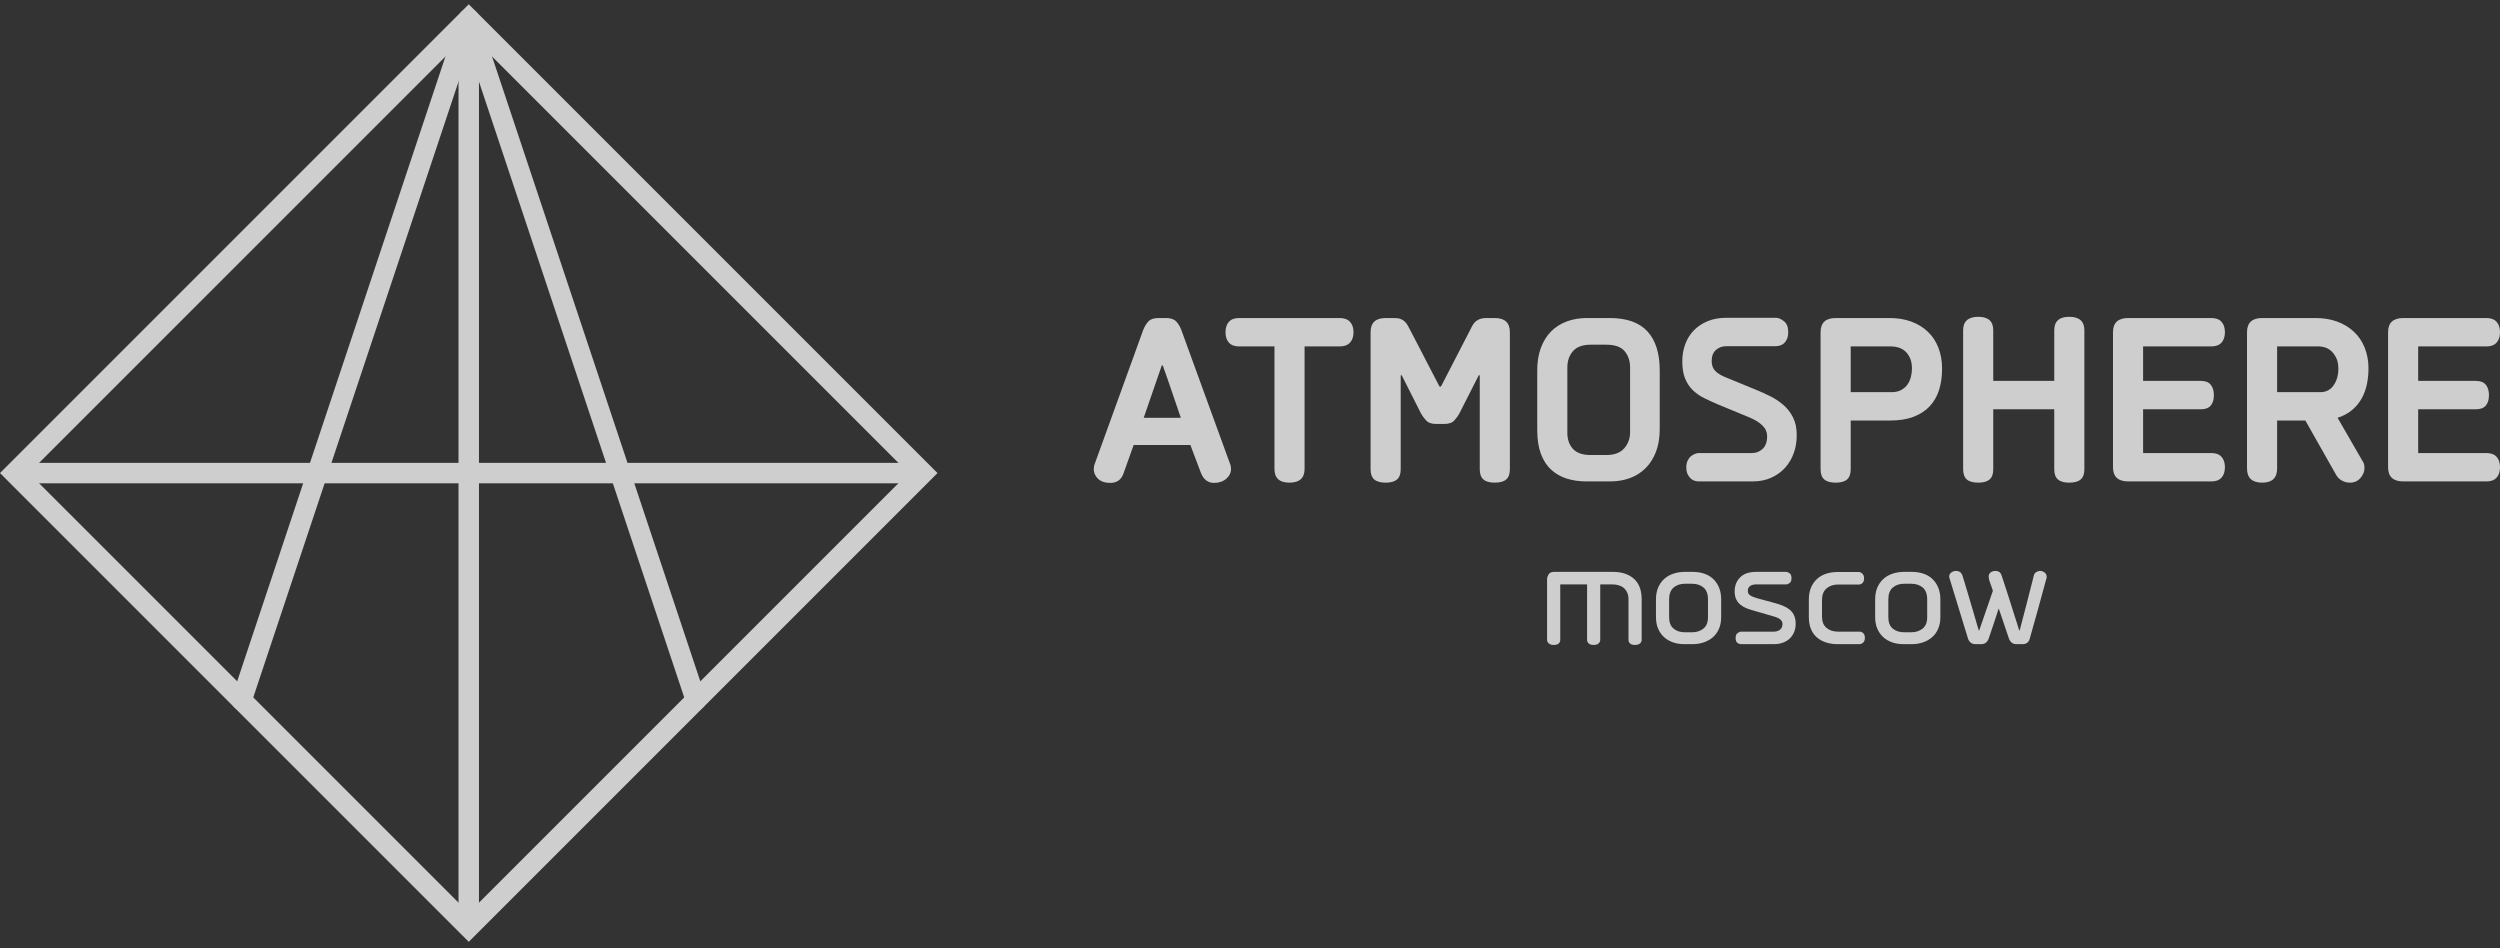 <?xml version="1.0" encoding="UTF-8"?> <svg xmlns="http://www.w3.org/2000/svg" width="145" height="55" viewBox="0 0 145 55" fill="none"><rect x="0" y="0" width="145" height="55" fill="#333333" stroke="none"/> <g opacity="0.8"> <path d="M14.573 40.799C14.471 41.109 14.137 41.277 13.827 41.175C13.518 41.072 13.35 40.738 13.452 40.429L26.626 0.905C26.729 0.596 27.063 0.428 27.372 0.53C27.558 0.591 27.692 0.736 27.749 0.908L40.922 40.429C41.025 40.738 40.856 41.072 40.547 41.175C40.237 41.277 39.903 41.109 39.801 40.799L27.187 2.958L14.573 40.799Z" fill="#F5F5F5"></path> <path d="M27.607 0.669L53.956 27.018L54.375 27.437L53.956 27.857L27.607 54.206L27.188 54.625L26.768 54.206L0.419 27.857L0 27.437L0.419 27.018L26.768 0.669L27.188 0.25L27.607 0.669ZM52.698 27.437L27.188 1.927L1.677 27.437L27.188 52.947L52.698 27.437Z" fill="#F5F5F5"></path> <path d="M1.079 26.846H53.294V28.032H1.079V26.846Z" fill="#F5F5F5"></path> <path d="M27.78 53.544H26.594V1.328H27.78V53.544Z" fill="#F5F5F5"></path> <path fill-rule="evenodd" clip-rule="evenodd" d="M67.382 21.198L66.334 24.234H68.489C68.314 23.733 68.142 23.229 67.972 22.723C67.802 22.217 67.625 21.709 67.441 21.198H67.382ZM65.752 25.809L65.17 27.44C65.044 27.819 64.787 28.008 64.398 28.008C64.088 28.008 63.85 27.927 63.685 27.767C63.52 27.606 63.438 27.422 63.438 27.213C63.438 27.166 63.442 27.114 63.452 27.057C63.462 27.001 63.476 26.949 63.496 26.901L66.305 19.141C66.383 18.942 66.482 18.777 66.604 18.645C66.725 18.512 66.922 18.446 67.193 18.446H67.63C67.892 18.446 68.086 18.51 68.212 18.637C68.338 18.765 68.44 18.933 68.518 19.141L71.342 26.901C71.381 26.986 71.4 27.086 71.4 27.199C71.4 27.417 71.308 27.606 71.124 27.767C70.939 27.927 70.701 28.008 70.41 28.008C70.061 28.008 69.808 27.814 69.653 27.426L69.042 25.809H65.752ZM75.665 20.092V27.199C75.665 27.729 75.372 27.994 74.785 27.994C74.207 27.994 73.919 27.729 73.919 27.199V20.092H71.866C71.604 20.092 71.407 20.018 71.276 19.872C71.145 19.725 71.08 19.524 71.08 19.269C71.08 19.013 71.145 18.812 71.276 18.666C71.407 18.519 71.604 18.446 71.866 18.446H77.703C77.965 18.446 78.164 18.519 78.3 18.666C78.436 18.812 78.504 19.013 78.504 19.269C78.504 19.524 78.436 19.725 78.3 19.872C78.164 20.018 77.965 20.092 77.703 20.092H75.665ZM83.577 22.418L85.399 18.886C85.557 18.593 85.824 18.446 86.202 18.446H86.697C87.282 18.446 87.573 18.72 87.573 19.269V27.213C87.573 27.488 87.502 27.686 87.359 27.809C87.219 27.932 86.996 27.994 86.692 27.994C86.398 27.994 86.18 27.932 86.04 27.809C85.897 27.686 85.826 27.488 85.826 27.213V21.766H85.768L84.637 23.993C84.569 24.116 84.475 24.246 84.353 24.383C84.232 24.52 84.036 24.589 83.766 24.589H83.286C83.026 24.589 82.832 24.518 82.706 24.376C82.58 24.234 82.483 24.102 82.417 23.979L81.299 21.766H81.241V27.213C81.241 27.488 81.17 27.686 81.027 27.809C80.886 27.932 80.668 27.994 80.374 27.994C80.071 27.994 79.848 27.932 79.707 27.809C79.564 27.686 79.494 27.488 79.494 27.213V19.269C79.494 18.72 79.785 18.446 80.37 18.446H80.865C81.01 18.446 81.129 18.462 81.221 18.496C81.313 18.529 81.394 18.576 81.461 18.637C81.529 18.699 81.59 18.772 81.638 18.857C81.687 18.942 81.736 19.032 81.784 19.127L83.49 22.418H83.577ZM93.366 18.446C94.347 18.446 95.075 18.704 95.55 19.219C96.025 19.735 96.264 20.489 96.264 21.482V24.901C96.264 25.393 96.19 25.828 96.045 26.206C95.899 26.584 95.698 26.901 95.441 27.157C95.183 27.412 94.881 27.604 94.531 27.731C94.182 27.859 93.799 27.923 93.381 27.923H92.027C91.61 27.923 91.227 27.868 90.877 27.76C90.528 27.651 90.225 27.478 89.968 27.242C89.71 27.006 89.511 26.698 89.371 26.32C89.23 25.941 89.16 25.482 89.16 24.944V21.482C89.16 20.99 89.23 20.555 89.371 20.177C89.511 19.799 89.708 19.482 89.96 19.226C90.213 18.971 90.516 18.777 90.87 18.645C91.224 18.512 91.615 18.446 92.041 18.446H93.366ZM94.545 21.312C94.545 20.933 94.439 20.619 94.228 20.368C94.014 20.118 93.66 19.992 93.168 19.992H92.255C91.792 19.992 91.45 20.118 91.231 20.368C91.016 20.619 90.906 20.933 90.906 21.312V25.1C90.906 25.487 91.016 25.8 91.231 26.036C91.45 26.273 91.792 26.391 92.255 26.391H93.168C93.634 26.391 93.978 26.261 94.207 26C94.431 25.741 94.545 25.431 94.545 25.071V21.312ZM98.519 27.923C98.451 27.923 98.377 27.911 98.294 27.887C98.211 27.864 98.134 27.819 98.061 27.753C97.988 27.686 97.928 27.601 97.879 27.497C97.831 27.393 97.806 27.261 97.806 27.1C97.806 26.949 97.833 26.819 97.887 26.71C97.94 26.601 98.005 26.516 98.083 26.454C98.16 26.393 98.24 26.348 98.323 26.32C98.406 26.291 98.471 26.277 98.519 26.277H101.621C101.853 26.277 102.057 26.197 102.231 26.036C102.406 25.875 102.493 25.634 102.493 25.312C102.493 25.067 102.404 24.856 102.224 24.681C102.045 24.506 101.8 24.352 101.489 24.22L99.64 23.454C99.35 23.331 99.08 23.208 98.833 23.085C98.585 22.962 98.367 22.808 98.178 22.624C97.988 22.439 97.841 22.215 97.734 21.95C97.627 21.685 97.573 21.354 97.573 20.957C97.573 20.607 97.629 20.278 97.741 19.971C97.852 19.664 98.017 19.396 98.236 19.169C98.454 18.942 98.721 18.763 99.037 18.631C99.352 18.498 99.718 18.432 100.135 18.432H103.003C103.148 18.432 103.304 18.498 103.469 18.631C103.634 18.763 103.717 18.971 103.717 19.255C103.717 19.425 103.692 19.562 103.644 19.666C103.595 19.77 103.537 19.853 103.469 19.914C103.401 19.976 103.323 20.018 103.236 20.042C103.148 20.066 103.071 20.078 103.003 20.078H100.135C99.893 20.078 99.689 20.151 99.524 20.297C99.359 20.444 99.277 20.659 99.277 20.943C99.277 21.179 99.345 21.368 99.481 21.51C99.616 21.652 99.815 21.775 100.077 21.879L101.839 22.603C102.12 22.716 102.402 22.844 102.683 22.986C102.965 23.128 103.219 23.298 103.448 23.497C103.675 23.695 103.86 23.936 104 24.22C104.141 24.504 104.211 24.844 104.211 25.242C104.211 25.601 104.155 25.941 104.044 26.263C103.932 26.584 103.767 26.868 103.549 27.114C103.331 27.36 103.061 27.556 102.741 27.703C102.421 27.849 102.057 27.923 101.65 27.923H98.519ZM107.341 20.092V22.745H109.719C109.933 22.745 110.112 22.704 110.263 22.624C110.413 22.544 110.534 22.442 110.624 22.314C110.716 22.187 110.784 22.042 110.827 21.877C110.872 21.711 110.893 21.546 110.893 21.376C110.893 21.142 110.857 20.94 110.784 20.775C110.711 20.612 110.616 20.477 110.503 20.373C110.386 20.271 110.255 20.198 110.109 20.155C109.966 20.113 109.826 20.092 109.69 20.092H107.341ZM107.341 24.39V27.213C107.341 27.488 107.271 27.686 107.128 27.809C106.987 27.932 106.769 27.994 106.475 27.994C106.172 27.994 105.949 27.932 105.808 27.809C105.664 27.686 105.594 27.488 105.594 27.213V19.269C105.594 18.72 105.885 18.446 106.47 18.446H109.59C110.059 18.446 110.478 18.515 110.854 18.652C111.228 18.789 111.549 18.985 111.815 19.24C112.084 19.496 112.288 19.805 112.428 20.17C112.57 20.534 112.64 20.938 112.64 21.383C112.64 21.837 112.582 22.248 112.466 22.617C112.349 22.986 112.169 23.3 111.926 23.561C111.684 23.82 111.374 24.024 110.995 24.17C110.616 24.317 110.165 24.39 109.641 24.39H107.341ZM120.013 27.994C119.719 27.994 119.501 27.932 119.36 27.809C119.217 27.686 119.147 27.488 119.147 27.213V23.738H115.609V27.213C115.609 27.488 115.54 27.686 115.396 27.809C115.255 27.932 115.037 27.994 114.743 27.994C114.44 27.994 114.216 27.932 114.076 27.809C113.933 27.686 113.862 27.488 113.862 27.213V19.155C113.862 18.635 114.157 18.375 114.743 18.375C115.32 18.375 115.609 18.635 115.609 19.153V22.092H119.147V19.153C119.147 18.635 119.436 18.375 120.013 18.375C120.6 18.375 120.894 18.635 120.894 19.155V27.213C120.894 27.488 120.823 27.686 120.68 27.809C120.539 27.932 120.316 27.994 120.013 27.994ZM123.441 27.923C122.849 27.923 122.553 27.649 122.553 27.1V19.269C122.553 18.72 122.849 18.446 123.441 18.446H128.26C128.522 18.446 128.717 18.519 128.849 18.666C128.98 18.812 129.045 19.013 129.045 19.269C129.045 19.524 128.98 19.725 128.849 19.872C128.717 20.018 128.522 20.092 128.26 20.092H124.3V22.092H127.648C127.91 22.092 128.102 22.165 128.223 22.314C128.344 22.461 128.405 22.664 128.405 22.922C128.405 23.18 128.344 23.381 128.223 23.523C128.102 23.667 127.91 23.738 127.648 23.738H124.3V26.277H128.26C128.522 26.277 128.717 26.351 128.849 26.497C128.98 26.644 129.045 26.845 129.045 27.1C129.045 27.355 128.98 27.556 128.849 27.703C128.717 27.849 128.522 27.923 128.26 27.923H123.441ZM132.073 20.092V22.745H134.582C134.91 22.745 135.166 22.612 135.348 22.35C135.533 22.085 135.625 21.761 135.625 21.376C135.625 21.142 135.587 20.94 135.509 20.775C135.431 20.612 135.337 20.477 135.227 20.373C135.116 20.271 134.994 20.198 134.864 20.155C134.732 20.113 134.616 20.092 134.509 20.092H132.073ZM137.372 21.383C137.372 21.676 137.343 21.969 137.285 22.262C137.226 22.555 137.127 22.83 136.991 23.085C136.853 23.34 136.671 23.567 136.44 23.766C136.209 23.965 135.924 24.121 135.581 24.234L137.022 26.731C137.071 26.797 137.103 26.866 137.117 26.937C137.132 27.008 137.139 27.081 137.139 27.157C137.139 27.355 137.061 27.544 136.906 27.724C136.751 27.904 136.547 27.994 136.295 27.994C136.13 27.994 135.975 27.954 135.829 27.873C135.684 27.793 135.572 27.682 135.494 27.54L133.711 24.39H132.073V27.171C132.073 27.72 131.785 27.994 131.207 27.994C130.62 27.994 130.327 27.72 130.327 27.171V19.269C130.327 18.72 130.618 18.446 131.202 18.446H134.294C134.761 18.446 135.182 18.515 135.555 18.652C135.931 18.789 136.254 18.985 136.526 19.24C136.799 19.496 137.008 19.805 137.154 20.17C137.3 20.534 137.372 20.938 137.372 21.383ZM139.396 27.923C138.803 27.923 138.508 27.649 138.508 27.1V19.269C138.508 18.72 138.803 18.446 139.396 18.446H144.213C144.476 18.446 144.672 18.519 144.803 18.666C144.935 18.812 145 19.013 145 19.269C145 19.524 144.935 19.725 144.803 19.872C144.672 20.018 144.476 20.092 144.213 20.092H140.254V22.092H143.603C143.864 22.092 144.056 22.165 144.177 22.314C144.299 22.461 144.359 22.664 144.359 22.922C144.359 23.18 144.299 23.381 144.177 23.523C144.056 23.667 143.864 23.738 143.603 23.738H140.254V26.277H144.213C144.476 26.277 144.672 26.351 144.803 26.497C144.935 26.644 145 26.845 145 27.1C145 27.355 144.935 27.556 144.803 27.703C144.672 27.849 144.476 27.923 144.213 27.923H139.396Z" fill="#F5F5F5"></path> <path fill-rule="evenodd" clip-rule="evenodd" d="M94.826 37.407C94.695 37.407 94.601 37.378 94.542 37.321C94.483 37.263 94.453 37.195 94.453 37.116V34.765C94.453 34.608 94.427 34.473 94.374 34.361C94.322 34.249 94.25 34.159 94.163 34.089C94.076 34.019 93.974 33.97 93.859 33.939C93.743 33.909 93.623 33.894 93.499 33.894H92.814V37.116C92.814 37.189 92.783 37.255 92.722 37.316C92.661 37.377 92.563 37.407 92.428 37.407C92.305 37.407 92.212 37.378 92.147 37.321C92.083 37.263 92.051 37.195 92.051 37.116V33.894H90.495V37.116C90.495 37.195 90.466 37.263 90.407 37.321C90.348 37.378 90.25 37.407 90.113 37.407C89.989 37.407 89.894 37.377 89.829 37.316C89.764 37.255 89.731 37.189 89.731 37.116V33.576C89.731 33.498 89.761 33.41 89.82 33.313C89.879 33.216 89.989 33.168 90.15 33.168H93.541C94.056 33.168 94.464 33.301 94.766 33.567C95.067 33.833 95.217 34.233 95.217 34.765V37.116C95.217 37.189 95.186 37.255 95.124 37.316C95.062 37.377 94.963 37.407 94.826 37.407ZM97.723 33.858C97.456 33.858 97.236 33.932 97.066 34.08C96.896 34.228 96.809 34.457 96.809 34.765V35.8C96.809 36.097 96.896 36.316 97.066 36.458C97.236 36.6 97.456 36.672 97.723 36.672H98.142C98.403 36.672 98.621 36.6 98.799 36.458C98.975 36.316 99.063 36.097 99.063 35.8V34.765C99.063 34.451 98.977 34.221 98.803 34.075C98.629 33.93 98.409 33.858 98.142 33.858H97.723ZM97.676 37.361C97.452 37.361 97.243 37.328 97.047 37.262C96.852 37.195 96.679 37.097 96.53 36.967C96.382 36.836 96.263 36.673 96.177 36.476C96.09 36.28 96.046 36.051 96.046 35.791V34.765C96.046 34.505 96.088 34.277 96.171 34.08C96.256 33.883 96.372 33.717 96.521 33.581C96.67 33.445 96.849 33.342 97.057 33.272C97.264 33.203 97.493 33.168 97.741 33.168H98.161C98.403 33.168 98.627 33.201 98.831 33.267C99.036 33.334 99.211 33.435 99.357 33.572C99.503 33.708 99.618 33.876 99.702 34.075C99.786 34.275 99.827 34.505 99.827 34.765V35.791C99.827 36.051 99.784 36.28 99.697 36.476C99.61 36.673 99.491 36.836 99.339 36.967C99.187 37.097 99.01 37.195 98.808 37.262C98.606 37.328 98.394 37.361 98.17 37.361H97.676ZM100.964 37.361C100.902 37.361 100.837 37.336 100.768 37.286C100.7 37.234 100.666 37.138 100.666 36.994C100.666 36.862 100.706 36.77 100.787 36.715C100.868 36.662 100.927 36.635 100.964 36.635H102.873C103.022 36.635 103.145 36.597 103.241 36.522C103.337 36.446 103.385 36.337 103.385 36.198C103.385 36.083 103.34 35.991 103.25 35.921C103.161 35.851 103.025 35.793 102.845 35.743L101.746 35.425C101.585 35.383 101.436 35.334 101.299 35.28C101.162 35.225 101.043 35.154 100.94 35.069C100.838 34.985 100.757 34.88 100.698 34.756C100.639 34.632 100.61 34.478 100.61 34.296C100.61 33.974 100.714 33.706 100.924 33.492C101.131 33.275 101.447 33.168 101.867 33.168H103.6C103.649 33.168 103.713 33.194 103.79 33.245C103.868 33.296 103.907 33.392 103.907 33.531C103.907 33.67 103.871 33.765 103.799 33.817C103.729 33.868 103.662 33.894 103.6 33.894H101.867C101.725 33.894 101.606 33.924 101.513 33.985C101.421 34.045 101.373 34.145 101.373 34.284C101.373 34.387 101.419 34.469 101.508 34.529C101.599 34.59 101.73 34.644 101.897 34.693L102.999 34.992C103.168 35.041 103.322 35.095 103.463 35.156C103.603 35.216 103.724 35.292 103.827 35.383C103.93 35.473 104.01 35.584 104.066 35.714C104.121 35.844 104.149 36 104.149 36.181C104.149 36.339 104.123 36.488 104.07 36.631C104.017 36.773 103.938 36.898 103.833 37.007C103.727 37.116 103.594 37.203 103.432 37.266C103.27 37.33 103.084 37.361 102.873 37.361H100.964ZM106.589 37.361C106.341 37.361 106.115 37.328 105.909 37.262C105.704 37.195 105.528 37.097 105.379 36.968C105.229 36.838 105.114 36.675 105.034 36.478C104.953 36.283 104.913 36.054 104.913 35.794V34.771C104.913 34.511 104.955 34.281 105.038 34.083C105.123 33.883 105.239 33.716 105.388 33.579C105.537 33.445 105.713 33.343 105.914 33.277C106.116 33.21 106.335 33.177 106.571 33.177H107.819C107.881 33.177 107.946 33.209 108.014 33.271C108.082 33.334 108.117 33.425 108.117 33.544C108.117 33.67 108.084 33.761 108.019 33.818C107.954 33.874 107.888 33.903 107.819 33.903H106.599C106.331 33.903 106.111 33.979 105.937 34.13C105.763 34.281 105.676 34.502 105.676 34.793V35.764C105.676 36.054 105.763 36.272 105.937 36.417C106.111 36.563 106.331 36.635 106.599 36.635H107.866C107.934 36.635 108.001 36.664 108.066 36.721C108.131 36.779 108.163 36.871 108.163 36.998C108.163 37.119 108.129 37.21 108.061 37.27C107.993 37.331 107.925 37.361 107.856 37.361H106.589ZM110.436 33.858C110.169 33.858 109.95 33.932 109.78 34.08C109.608 34.228 109.523 34.457 109.523 34.765V35.8C109.523 36.097 109.608 36.316 109.78 36.458C109.95 36.6 110.169 36.672 110.436 36.672H110.855C111.116 36.672 111.335 36.6 111.512 36.458C111.688 36.316 111.777 36.097 111.777 35.8V34.765C111.777 34.451 111.69 34.221 111.516 34.075C111.342 33.93 111.122 33.858 110.855 33.858H110.436ZM110.39 37.361C110.166 37.361 109.956 37.328 109.761 37.262C109.565 37.195 109.393 37.097 109.244 36.967C109.095 36.836 108.977 36.673 108.89 36.476C108.803 36.28 108.759 36.051 108.759 35.791V34.765C108.759 34.505 108.801 34.277 108.885 34.08C108.969 33.883 109.086 33.717 109.234 33.581C109.384 33.445 109.562 33.342 109.77 33.272C109.978 33.203 110.207 33.168 110.455 33.168H110.874C111.116 33.168 111.339 33.201 111.544 33.267C111.749 33.334 111.925 33.435 112.071 33.572C112.217 33.708 112.332 33.876 112.415 34.075C112.499 34.275 112.541 34.505 112.541 34.765V35.791C112.541 36.051 112.498 36.28 112.411 36.476C112.324 36.673 112.204 36.836 112.052 36.967C111.899 37.097 111.723 37.195 111.521 37.262C111.319 37.328 111.107 37.361 110.884 37.361H110.39ZM117.142 36.563C117.284 36.024 117.425 35.489 117.561 34.956C117.698 34.423 117.835 33.888 117.971 33.349C117.989 33.283 118.035 33.227 118.105 33.181C118.177 33.136 118.247 33.113 118.316 33.113C118.421 33.113 118.512 33.145 118.59 33.209C118.668 33.272 118.706 33.352 118.706 33.449V33.508C118.706 33.529 118.701 33.549 118.688 33.567C118.527 34.154 118.368 34.734 118.213 35.306C118.057 35.877 117.896 36.454 117.728 37.035C117.673 37.252 117.53 37.361 117.3 37.361H116.955C116.744 37.361 116.598 37.252 116.518 37.035L115.931 35.301H115.921C115.829 35.591 115.734 35.88 115.638 36.168C115.542 36.455 115.444 36.744 115.344 37.035C115.263 37.252 115.121 37.361 114.915 37.361H114.581C114.364 37.361 114.218 37.252 114.143 37.035L113.081 33.567C113.062 33.525 113.053 33.483 113.053 33.44C113.053 33.343 113.094 33.265 113.175 33.204C113.255 33.144 113.351 33.113 113.463 33.113C113.543 33.113 113.615 33.135 113.678 33.177C113.739 33.219 113.785 33.283 113.817 33.367C113.835 33.434 113.871 33.549 113.924 33.712C113.977 33.876 114.035 34.065 114.096 34.28C114.159 34.494 114.225 34.721 114.297 34.96C114.368 35.2 114.435 35.426 114.497 35.641C114.559 35.856 114.615 36.047 114.664 36.213C114.714 36.38 114.748 36.496 114.767 36.563H114.795L115.587 34.266C115.549 34.139 115.5 33.995 115.437 33.835C115.376 33.675 115.344 33.54 115.344 33.431C115.344 33.334 115.381 33.257 115.457 33.2C115.531 33.142 115.624 33.113 115.736 33.113C115.916 33.113 116.034 33.198 116.089 33.367C116.108 33.428 116.145 33.54 116.201 33.703C116.257 33.867 116.319 34.056 116.387 34.271C116.456 34.485 116.529 34.715 116.607 34.96C116.685 35.206 116.757 35.435 116.825 35.65C116.894 35.865 116.955 36.056 117.007 36.222C117.06 36.389 117.096 36.502 117.114 36.563H117.142Z" fill="#F5F5F5"></path> </g> </svg> 